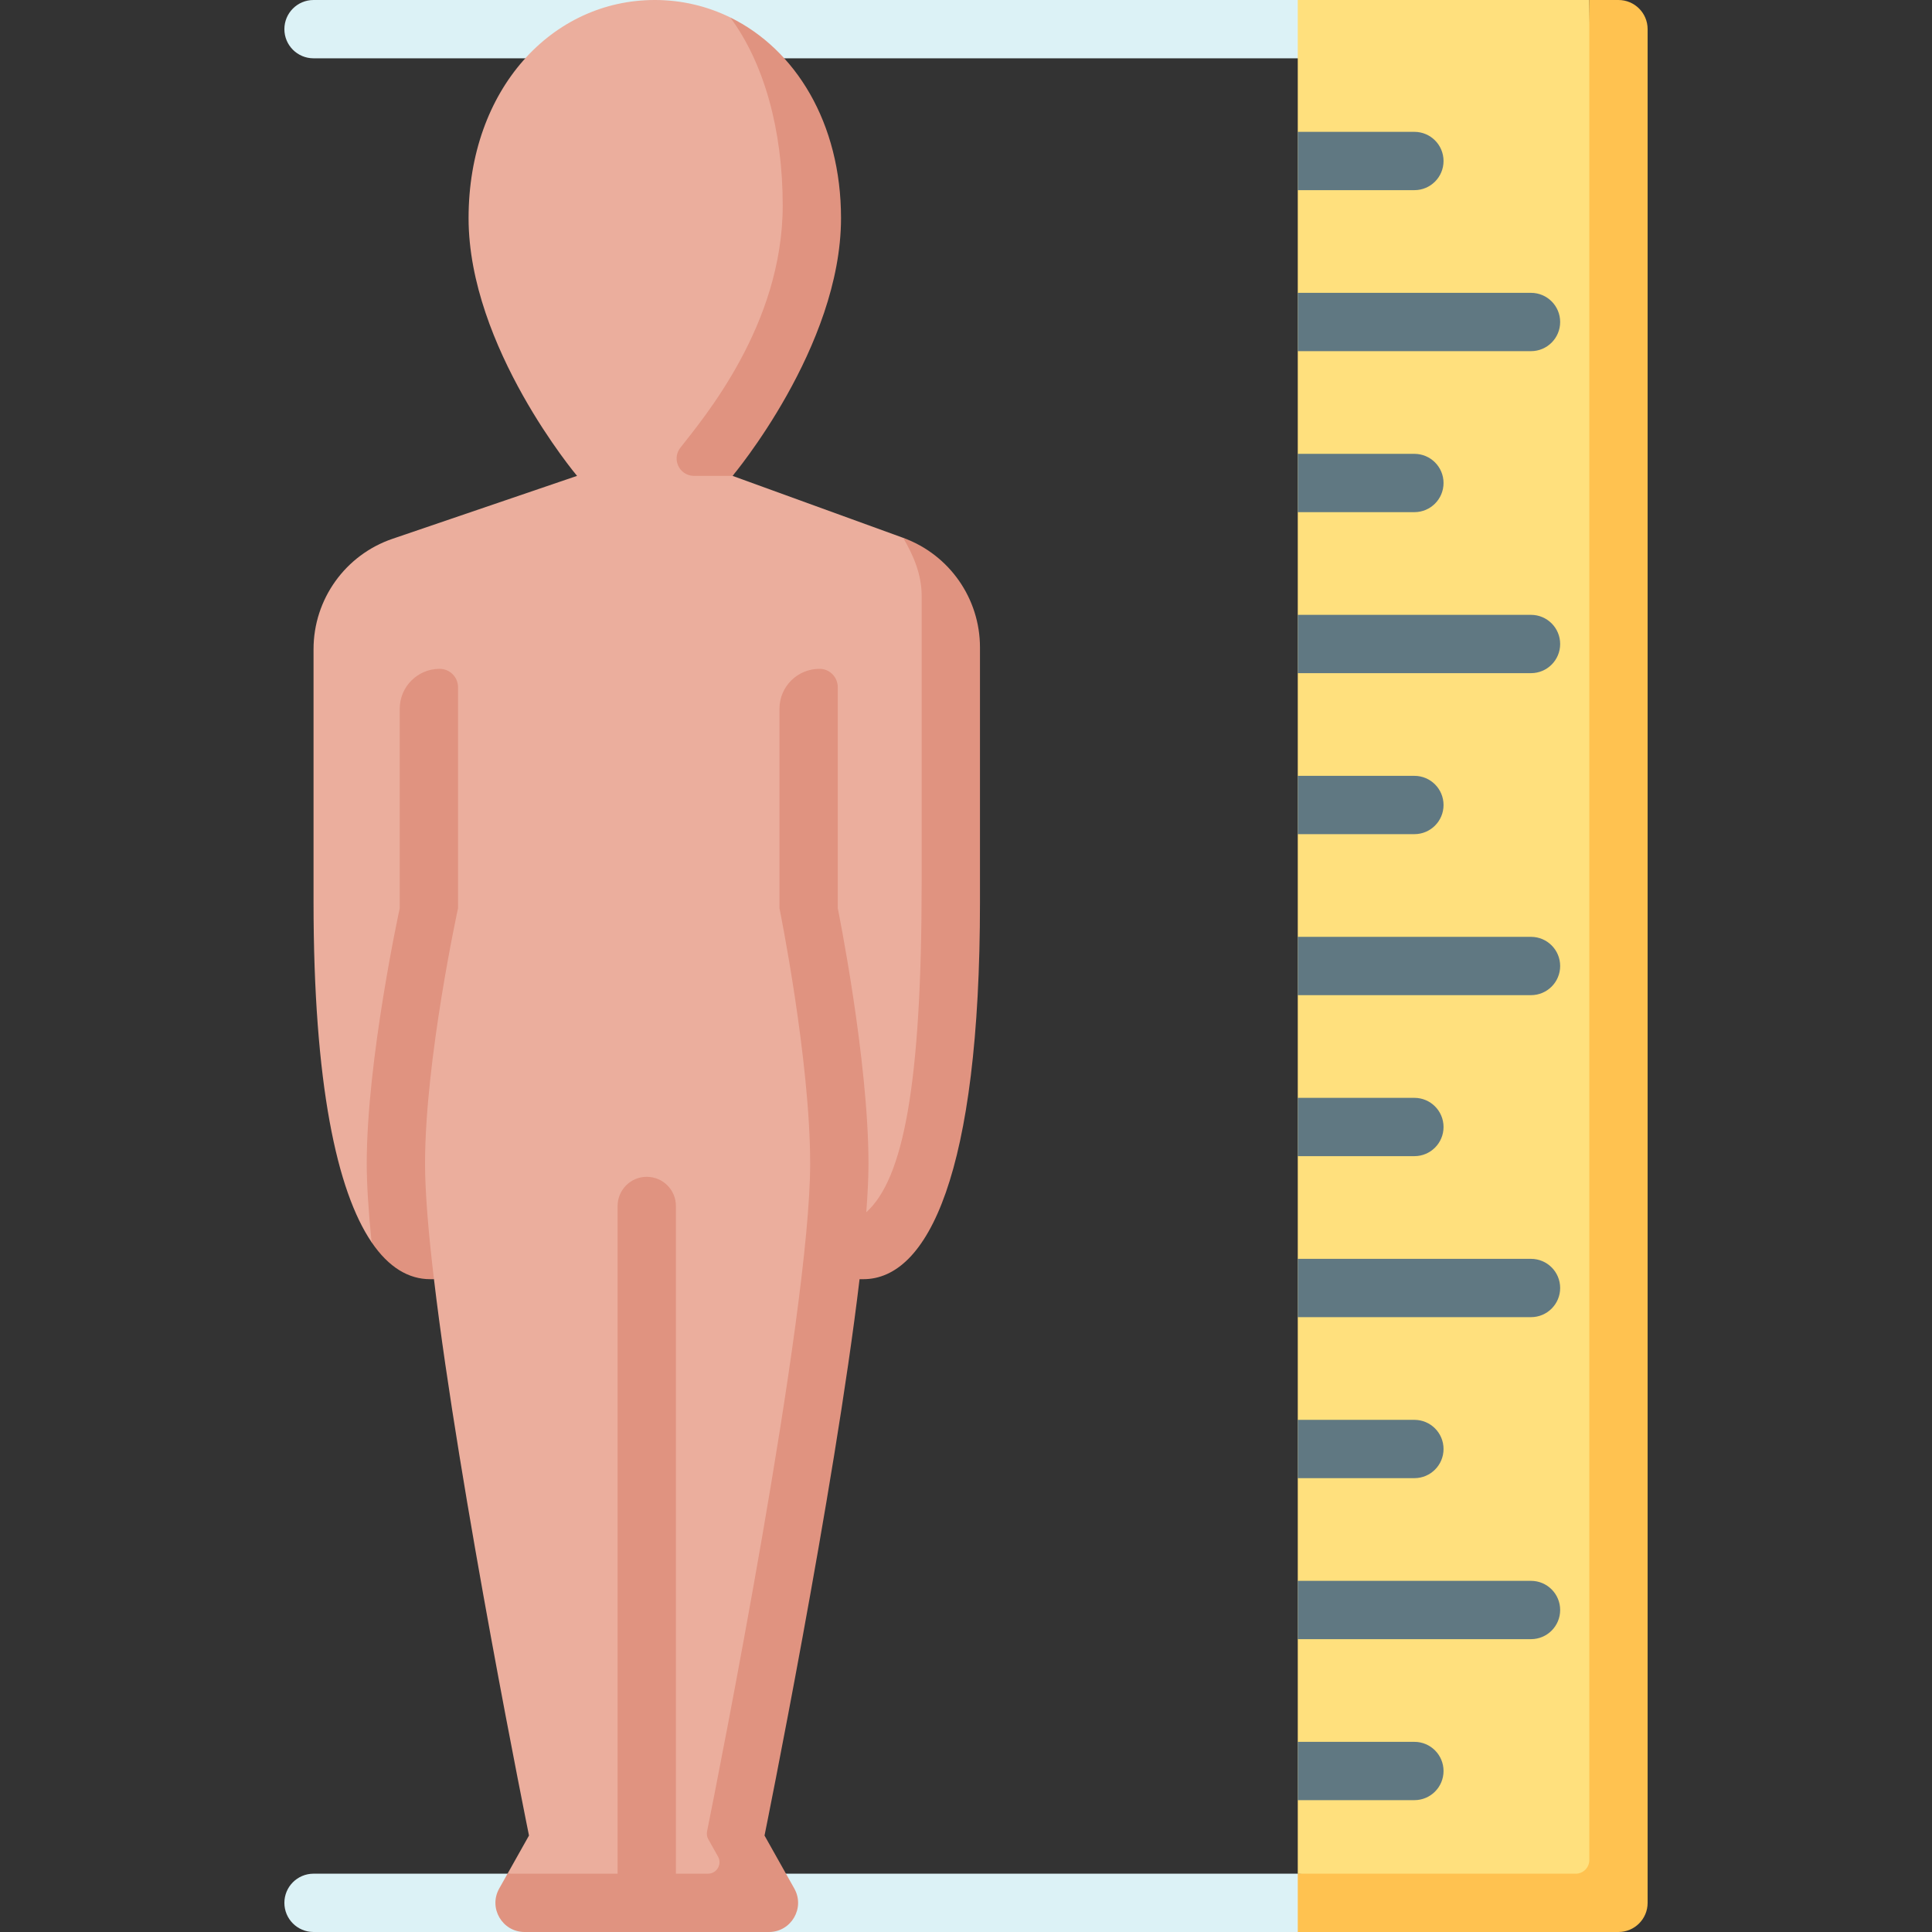 <svg enable-background="new 0 0 497 497" height="512" viewBox="0 0 497 497" width="512" xmlns="http://www.w3.org/2000/svg"><rect x="0" y="0" width="497" height="497" fill="#333333" stroke="none"/><path d="m333.845 497h-253.19c-4.143 0-7.5-3.358-7.5-7.5s3.357-7.5 7.5-7.5h253.189c4.143 0 7.5 3.358 7.5 7.5s-3.357 7.5-7.499 7.5zm0-482h-253.19c-4.143 0-7.5-3.358-7.5-7.5s3.357-7.5 7.5-7.5h253.189c4.143 0 7.5 3.358 7.5 7.5s-3.357 7.5-7.499 7.5z" fill="#dcf2f6"/><path d="m408.845 0h-75v482l82 7z" fill="#ffe07d"/><path d="m408.845 0v478.5c0 1.933-1.567 3.5-3.5 3.5h-71.5v15h82.5c4.142 0 7.5-3.358 7.5-7.5v-482c0-4.142-3.358-7.5-7.5-7.5z" fill="#ffc250"/><path d="m363.845 463.083h-30v-15h30c4.143 0 7.5 3.358 7.5 7.5s-3.358 7.5-7.5 7.5zm30-41.416h-60v-15h60c4.143 0 7.5 3.358 7.5 7.5s-3.358 7.5-7.5 7.5zm-30-41.417h-30v-15h30c4.143 0 7.5 3.358 7.5 7.5s-3.358 7.5-7.5 7.5zm30-41.417h-60v-15h60c4.143 0 7.5 3.358 7.5 7.5s-3.358 7.5-7.5 7.5zm-30-41.416h-30v-15h30c4.143 0 7.5 3.358 7.5 7.5s-3.358 7.5-7.5 7.5zm30-41.417h-60v-15h60c4.143 0 7.5 3.358 7.5 7.5s-3.358 7.5-7.5 7.5zm-30-41.417h-30v-15h30c4.143 0 7.5 3.358 7.5 7.5s-3.358 7.5-7.5 7.5zm30-41.416h-60v-15h60c4.143 0 7.5 3.358 7.5 7.5s-3.358 7.5-7.5 7.5zm-30-41.417h-30v-15h30c4.143 0 7.5 3.358 7.5 7.5s-3.358 7.5-7.5 7.5zm30-41.417h-60v-15h60c4.143 0 7.5 3.358 7.5 7.5s-3.358 7.5-7.5 7.5zm-30-41.416h-30v-15h30c4.143 0 7.5 3.358 7.5 7.5s-3.358 7.5-7.5 7.5z" fill="#607882"/><path d="m232.336 138.355-43.892-15.937s19.905-34.12 19.905-67.573c0-19.515-7.108-37.898-20.502-50.363-5.932-2.903-12.493-4.482-19.402-4.482-26.457 0-47.905 22.956-47.905 56.113s27.905 66.306 27.905 66.306l-47.469 16.184c-12.151 4.143-20.319 15.558-20.319 28.395v65.067c0 46.731 6.004 74.328 14.933 87.491l16.043 9.509c6.474 54.54 24.448 143.123 24.448 143.123l-5.514 9.812 64.637 7-6.531-16.812s25.615-93.663 30.749-146.421c15.143-1.922 24.676-32.169 24.676-98.97v-73.511c-.001-5.486-4.493-11.094-11.762-14.931z" fill="#ebae9d"/><path d="m109.341 299.349c0 7.394.87 17.739 2.292 29.716h-.977c-5.492 0-10.639-2.982-15.067-9.509-.791-7.946-1.249-14.853-1.249-20.208 0-26.835 8.489-65.706 8.489-65.706v-51.318c0-5.671 4.597-10.268 10.268-10.268 2.614 0 4.732 2.119 4.732 4.732v56.853c.001.001-8.488 38.872-8.488 65.708zm65.65-184.132c-.954 1.227-1.193 2.866-.641 4.319.659 1.735 2.322 2.883 4.178 2.883h9.917s27.905-33.148 27.905-66.306c0-24.498-11.715-43.414-28.502-51.63 8.656 11.652 13.502 28.848 13.502 48.363 0 30.802-20.499 54.831-26.359 62.371zm-8.614 187.513c-4.142 0-7.5 3.358-7.5 7.5v171.77h-28.31l-2.15 3.825c-2.81 5 .803 11.175 6.538 11.175h62.844c5.735 0 9.348-6.175 6.538-11.175l-7.665-13.637s17.974-88.583 24.448-143.123h.977c16.568 0 30-27.098 30-97v-65.511c0-12.62-7.899-23.891-19.761-28.199 2.662 4.544 4.761 9.445 4.761 14.932v73.511c0 52.696-4.793 76.516-14.25 85.052.363-4.741.565-8.964.565-12.501 0-26.835-7.896-65.706-7.896-65.706v-56.853c0-2.553-2.027-4.694-4.58-4.731-5.74-.083-10.42 4.545-10.42 10.266v51.318s7.896 38.871 7.896 65.706c0 38.888-23.984 159.143-26.523 171.765-.14.695-.025 1.415.322 2.033l2.496 4.441c1.109 1.974-.317 4.412-2.581 4.412h-8.249v-171.77c0-4.142-3.358-7.5-7.5-7.5z" fill="#e09380"/></svg>